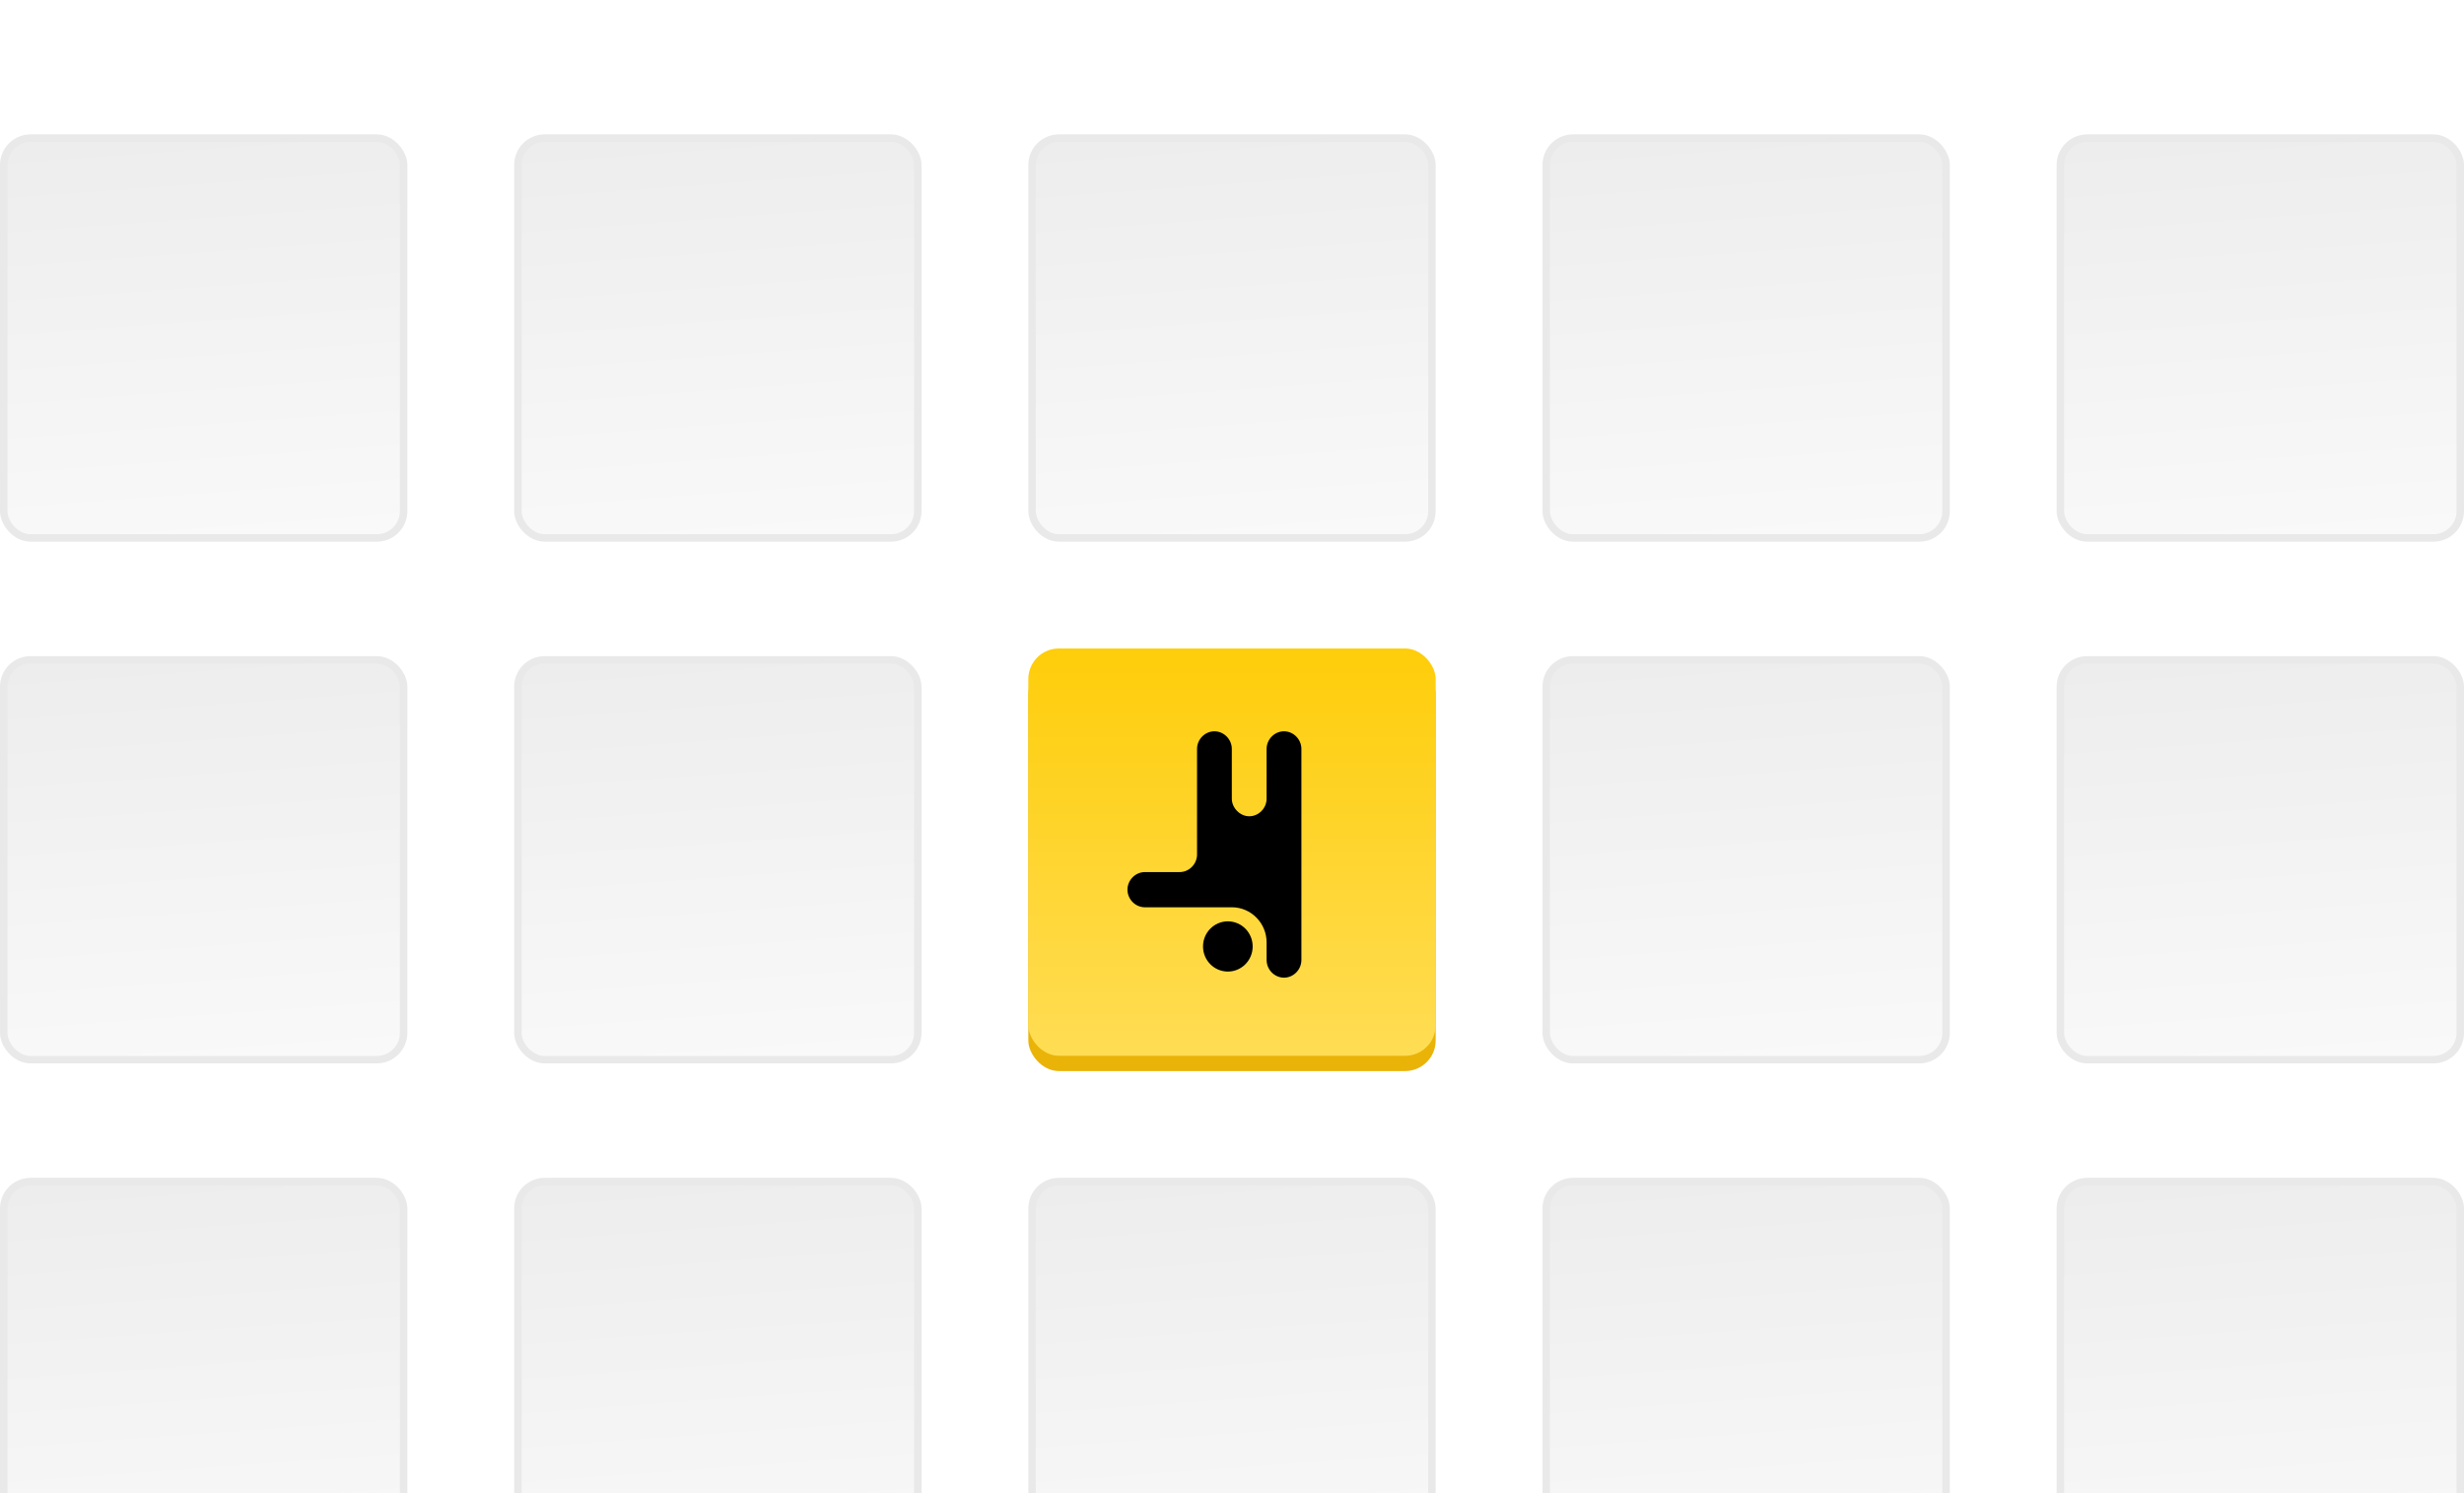 <?xml version="1.0" encoding="UTF-8"?> <svg xmlns="http://www.w3.org/2000/svg" width="330" height="200" viewBox="0 0 330 200" fill="none"><rect x="0" y="0" width="330" height="200" fill="#808080" stroke="none"/><g clip-path="url(#clip0_917_2353)"><rect width="330" height="200" fill="white"></rect><rect x="0.5" y="18.5" width="53.556" height="53.556" rx="3.592" fill="url(#paint0_linear_917_2353)"></rect><rect x="0.5" y="18.5" width="53.556" height="53.556" rx="3.592" stroke="#E9E9E9"></rect><rect x="69.361" y="18.5" width="53.556" height="53.556" rx="3.592" fill="url(#paint1_linear_917_2353)"></rect><rect x="69.361" y="18.5" width="53.556" height="53.556" rx="3.592" stroke="#E9E9E9"></rect><rect x="138.222" y="18.5" width="53.556" height="53.556" rx="3.592" fill="url(#paint2_linear_917_2353)"></rect><rect x="138.222" y="18.5" width="53.556" height="53.556" rx="3.592" stroke="#E9E9E9"></rect><rect x="207.083" y="18.5" width="53.556" height="53.556" rx="3.592" fill="url(#paint3_linear_917_2353)"></rect><rect x="207.083" y="18.5" width="53.556" height="53.556" rx="3.592" stroke="#E9E9E9"></rect><rect x="275.944" y="18.5" width="53.556" height="53.556" rx="3.592" fill="url(#paint4_linear_917_2353)"></rect><rect x="275.944" y="18.5" width="53.556" height="53.556" rx="3.592" stroke="#E9E9E9"></rect><rect x="0.5" y="88.384" width="53.556" height="53.556" rx="3.592" fill="url(#paint5_linear_917_2353)"></rect><rect x="0.5" y="88.384" width="53.556" height="53.556" rx="3.592" stroke="#E9E9E9"></rect><rect x="69.361" y="88.384" width="53.556" height="53.556" rx="3.592" fill="url(#paint6_linear_917_2353)"></rect><rect x="69.361" y="88.384" width="53.556" height="53.556" rx="3.592" stroke="#E9E9E9"></rect><rect x="137.722" y="88.907" width="54.556" height="54.556" rx="4.092" fill="#EAB308"></rect><rect x="137.722" y="86.861" width="54.556" height="54.556" rx="4.092" fill="url(#paint7_linear_917_2353)"></rect><path d="M164.976 121.525L153.329 121.526C152.049 121.525 151 120.44 151 119.167C151.001 117.896 152.05 116.811 153.33 116.811H158.004C159.278 116.802 160.318 115.72 160.318 114.454V100.311C160.319 99.039 161.367 97.955 162.647 97.954C163.927 97.955 164.976 99.039 164.976 100.311V106.976C164.977 108.23 166.079 109.332 167.305 109.333C168.586 109.333 169.634 108.248 169.635 106.976V100.311C169.636 99.039 170.684 97.955 171.964 97.954C173.244 97.955 174.293 99.039 174.294 100.311V128.597C174.293 129.869 173.244 130.954 171.964 130.954C170.684 130.954 169.635 129.869 169.635 128.597V126.24C169.635 123.637 167.547 121.525 164.976 121.525Z" fill="black"></path><path d="M164.444 130.137C166.28 130.137 167.769 128.631 167.769 126.773C167.769 124.915 166.28 123.409 164.444 123.409C162.608 123.409 161.119 124.915 161.119 126.773C161.119 128.631 162.608 130.137 164.444 130.137Z" fill="black"></path><rect x="207.083" y="88.384" width="53.556" height="53.556" rx="3.592" fill="url(#paint8_linear_917_2353)"></rect><rect x="207.083" y="88.384" width="53.556" height="53.556" rx="3.592" stroke="#E9E9E9"></rect><rect x="275.944" y="88.384" width="53.556" height="53.556" rx="3.592" fill="url(#paint9_linear_917_2353)"></rect><rect x="275.944" y="88.384" width="53.556" height="53.556" rx="3.592" stroke="#E9E9E9"></rect><rect x="0.5" y="158.268" width="53.556" height="53.556" rx="3.592" fill="url(#paint10_linear_917_2353)"></rect><rect x="0.5" y="158.268" width="53.556" height="53.556" rx="3.592" stroke="#E9E9E9"></rect><rect x="69.361" y="158.268" width="53.556" height="53.556" rx="3.592" fill="url(#paint11_linear_917_2353)"></rect><rect x="69.361" y="158.268" width="53.556" height="53.556" rx="3.592" stroke="#E9E9E9"></rect><rect x="138.222" y="158.268" width="53.556" height="53.556" rx="3.592" fill="url(#paint12_linear_917_2353)"></rect><rect x="138.222" y="158.268" width="53.556" height="53.556" rx="3.592" stroke="#E9E9E9"></rect><rect x="207.083" y="158.268" width="53.556" height="53.556" rx="3.592" fill="url(#paint13_linear_917_2353)"></rect><rect x="207.083" y="158.268" width="53.556" height="53.556" rx="3.592" stroke="#E9E9E9"></rect><rect x="275.944" y="158.268" width="53.556" height="53.556" rx="3.592" fill="url(#paint14_linear_917_2353)"></rect><rect x="275.944" y="158.268" width="53.556" height="53.556" rx="3.592" stroke="#E9E9E9"></rect></g><defs><linearGradient id="paint0_linear_917_2353" x1="23.139" y1="18" x2="27.139" y2="73" gradientUnits="userSpaceOnUse"><stop stop-color="#EDEDED"></stop><stop offset="1" stop-color="#F9F9F9"></stop></linearGradient><linearGradient id="paint1_linear_917_2353" x1="92" y1="18" x2="96" y2="73" gradientUnits="userSpaceOnUse"><stop stop-color="#EDEDED"></stop><stop offset="1" stop-color="#F9F9F9"></stop></linearGradient><linearGradient id="paint2_linear_917_2353" x1="160.861" y1="18" x2="164.861" y2="73" gradientUnits="userSpaceOnUse"><stop stop-color="#EDEDED"></stop><stop offset="1" stop-color="#F9F9F9"></stop></linearGradient><linearGradient id="paint3_linear_917_2353" x1="229.722" y1="18" x2="233.722" y2="73" gradientUnits="userSpaceOnUse"><stop stop-color="#EDEDED"></stop><stop offset="1" stop-color="#F9F9F9"></stop></linearGradient><linearGradient id="paint4_linear_917_2353" x1="298.583" y1="18" x2="302.583" y2="73" gradientUnits="userSpaceOnUse"><stop stop-color="#EDEDED"></stop><stop offset="1" stop-color="#F9F9F9"></stop></linearGradient><linearGradient id="paint5_linear_917_2353" x1="23.139" y1="87.884" x2="27.139" y2="142.884" gradientUnits="userSpaceOnUse"><stop stop-color="#EDEDED"></stop><stop offset="1" stop-color="#F9F9F9"></stop></linearGradient><linearGradient id="paint6_linear_917_2353" x1="92" y1="87.884" x2="96" y2="142.884" gradientUnits="userSpaceOnUse"><stop stop-color="#EDEDED"></stop><stop offset="1" stop-color="#F9F9F9"></stop></linearGradient><linearGradient id="paint7_linear_917_2353" x1="165" y1="86.861" x2="165" y2="141.417" gradientUnits="userSpaceOnUse"><stop stop-color="#FECD0A"></stop><stop offset="1" stop-color="#FFDD54"></stop></linearGradient><linearGradient id="paint8_linear_917_2353" x1="229.722" y1="87.884" x2="233.722" y2="142.884" gradientUnits="userSpaceOnUse"><stop stop-color="#EDEDED"></stop><stop offset="1" stop-color="#F9F9F9"></stop></linearGradient><linearGradient id="paint9_linear_917_2353" x1="298.583" y1="87.884" x2="302.583" y2="142.884" gradientUnits="userSpaceOnUse"><stop stop-color="#EDEDED"></stop><stop offset="1" stop-color="#F9F9F9"></stop></linearGradient><linearGradient id="paint10_linear_917_2353" x1="23.139" y1="157.768" x2="27.139" y2="212.768" gradientUnits="userSpaceOnUse"><stop stop-color="#EDEDED"></stop><stop offset="1" stop-color="#F9F9F9"></stop></linearGradient><linearGradient id="paint11_linear_917_2353" x1="92" y1="157.768" x2="96" y2="212.768" gradientUnits="userSpaceOnUse"><stop stop-color="#EDEDED"></stop><stop offset="1" stop-color="#F9F9F9"></stop></linearGradient><linearGradient id="paint12_linear_917_2353" x1="160.861" y1="157.768" x2="164.861" y2="212.768" gradientUnits="userSpaceOnUse"><stop stop-color="#EDEDED"></stop><stop offset="1" stop-color="#F9F9F9"></stop></linearGradient><linearGradient id="paint13_linear_917_2353" x1="229.722" y1="157.768" x2="233.722" y2="212.768" gradientUnits="userSpaceOnUse"><stop stop-color="#EDEDED"></stop><stop offset="1" stop-color="#F9F9F9"></stop></linearGradient><linearGradient id="paint14_linear_917_2353" x1="298.583" y1="157.768" x2="302.583" y2="212.768" gradientUnits="userSpaceOnUse"><stop stop-color="#EDEDED"></stop><stop offset="1" stop-color="#F9F9F9"></stop></linearGradient><clipPath id="clip0_917_2353"><rect width="330" height="200" fill="white"></rect></clipPath></defs></svg> 